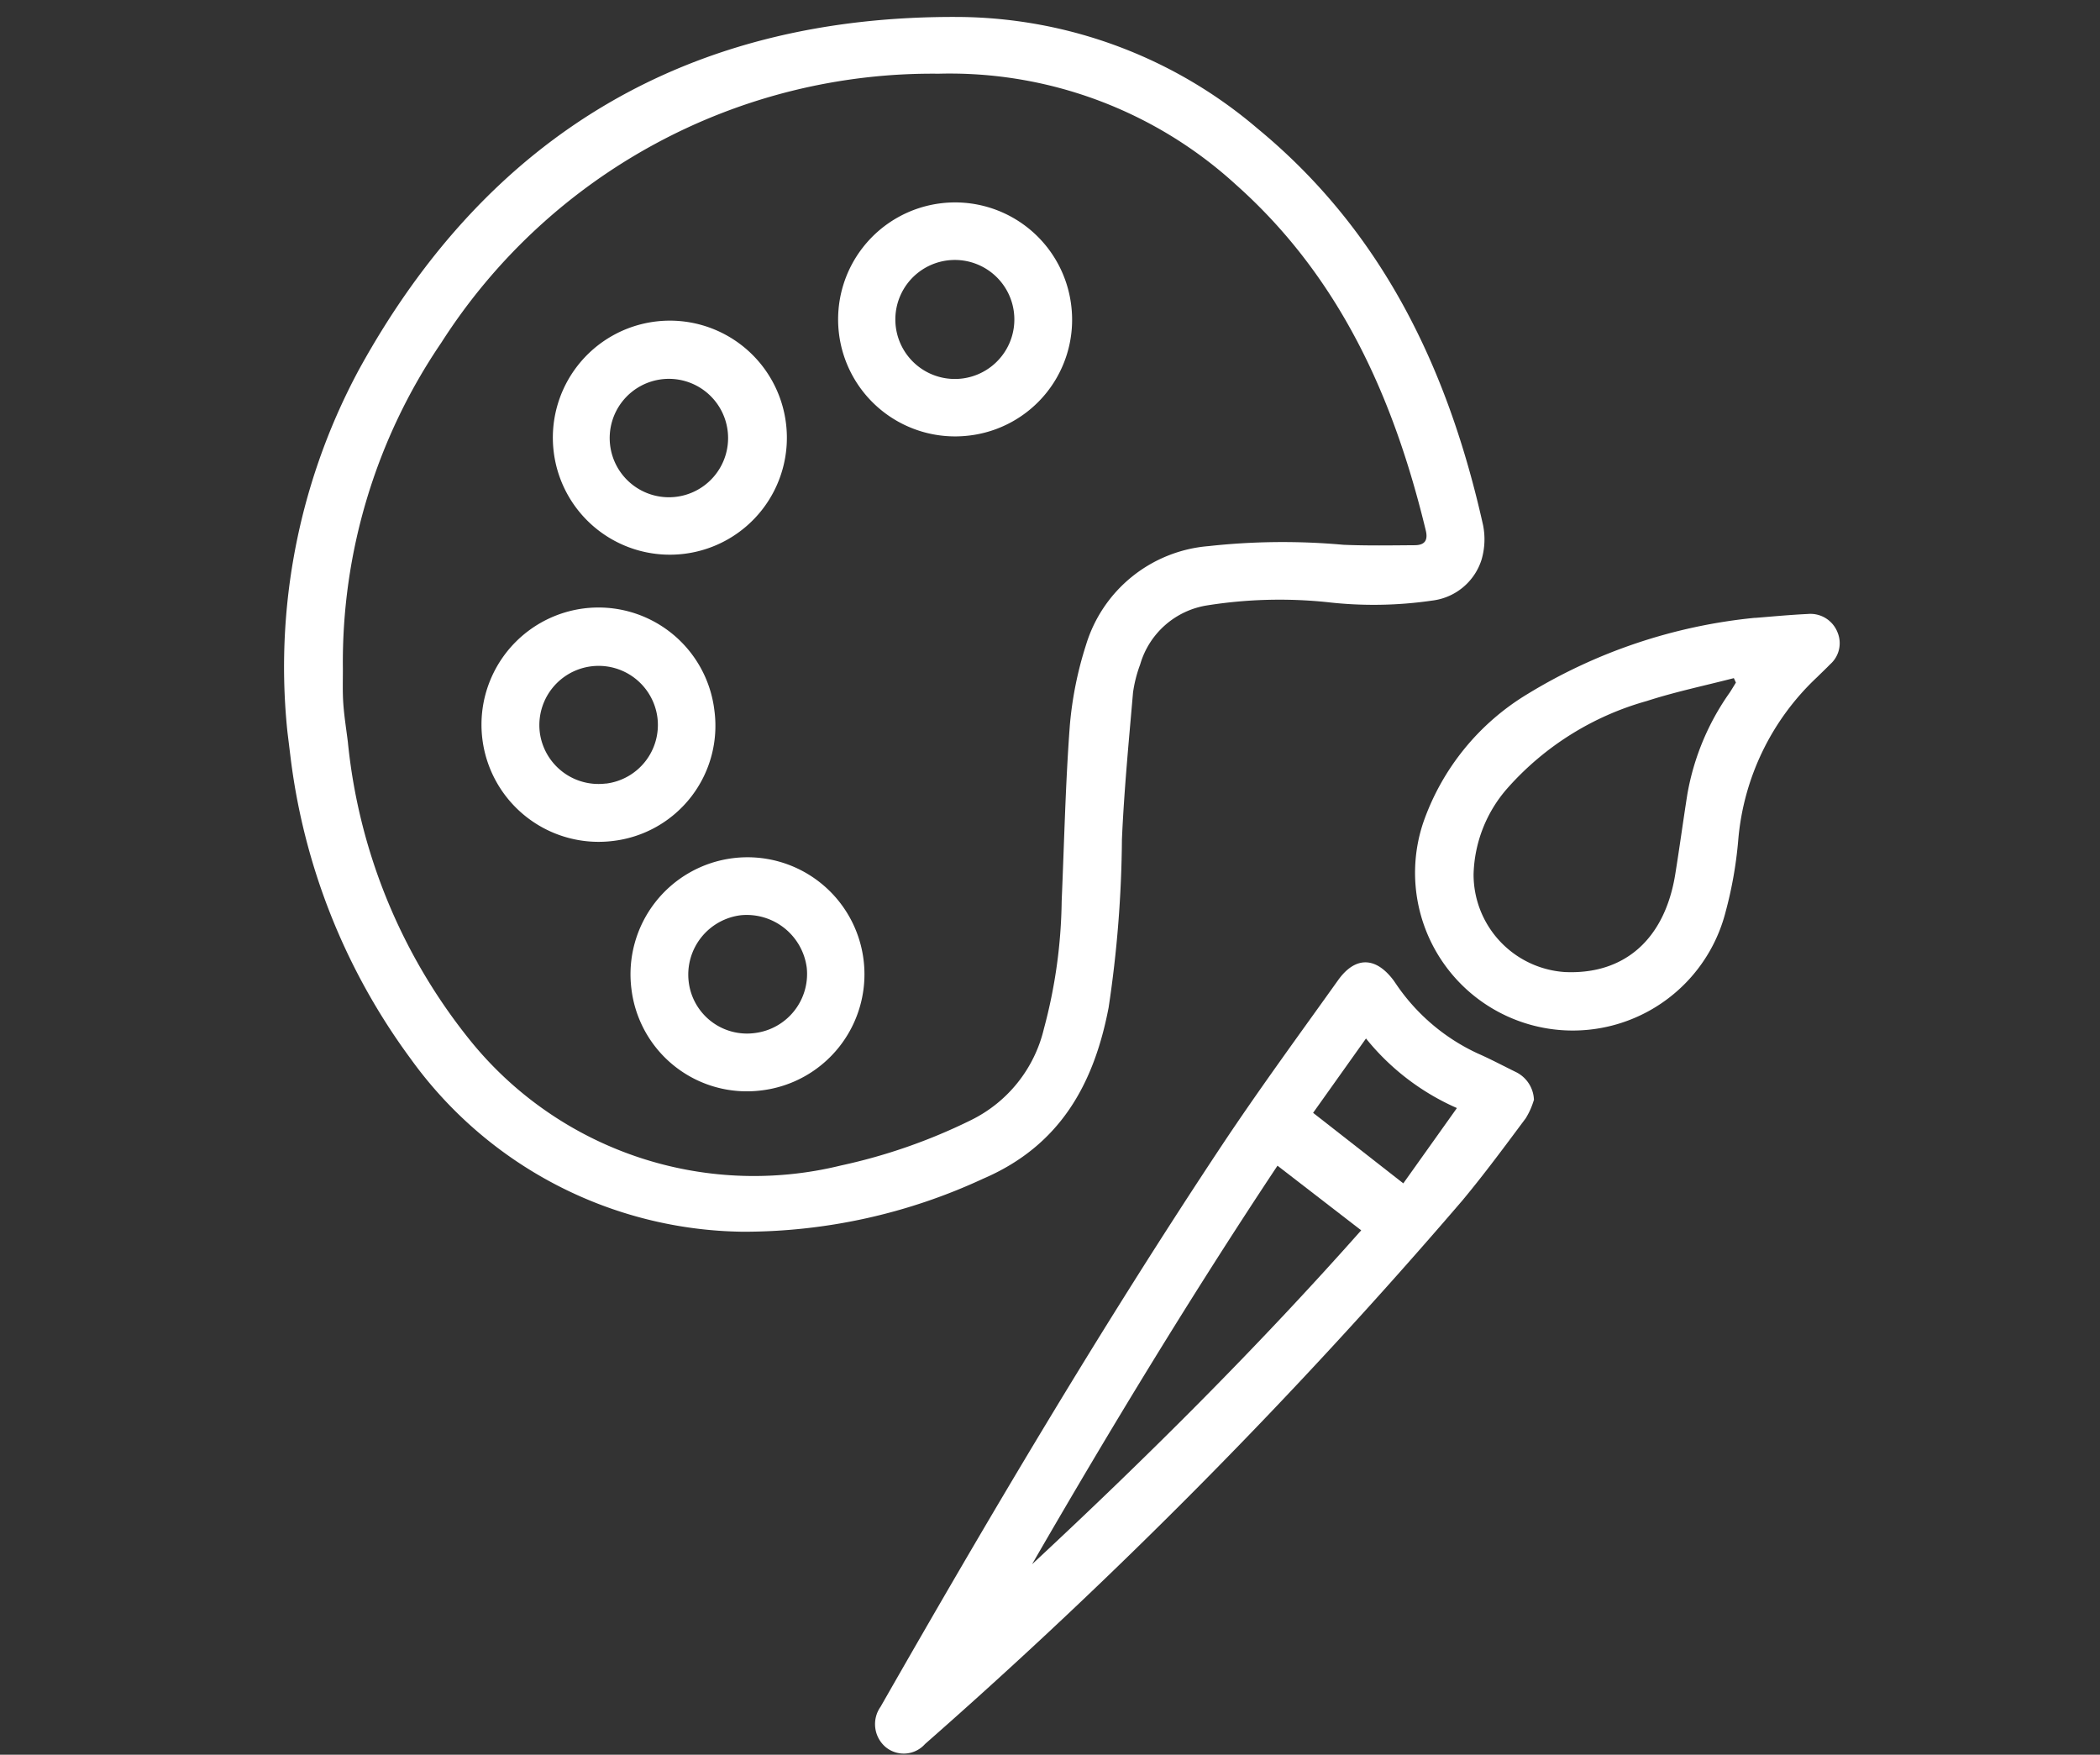 <svg xmlns="http://www.w3.org/2000/svg" xmlns:xlink="http://www.w3.org/1999/xlink" width="69.35" height="57.94" viewBox="0 0 69.35 57.94">
  <rect x="0" y="0" width="69.35" height="57.94" fill="#333333" stroke="none"/>
  <defs>
    <clipPath id="clip-path">
      <rect id="Rectangle_664" data-name="Rectangle 664" width="56.936" height="51.247" fill="#fff"/>
    </clipPath>
    <clipPath id="clip-icon-creativite-empreinte">
      <rect width="69.35" height="57.94"/>
    </clipPath>
  </defs>
  <g id="icon-creativite-empreinte" clip-path="url(#clip-icon-creativite-empreinte)">
    <g id="Groupe_3192" data-name="Groupe 3192" transform="translate(13.876 59.87) rotate(-97)" clip-path="url(#clip-path)">
      <path id="Tracé_3771" data-name="Tracé 3771" d="M17.616,0A21.08,21.08,0,0,0,7.177,2.718,13.718,13.718,0,0,0,.159,12.933a18.785,18.785,0,0,0,.774,8.075c.768,2.641,2.643,4.008,5.106,4.8A39.1,39.1,0,0,0,11.5,26.921c1.6.269,3.179.619,4.763.954a4.358,4.358,0,0,1,.89.347,2.747,2.747,0,0,1,1.667,2.434,15.274,15.274,0,0,1-.379,3.957,13.368,13.368,0,0,0-.369,3.439,1.952,1.952,0,0,0,1.146,1.783,2.383,2.383,0,0,0,1.122.187c5.223-.511,10.011-2.1,13.9-5.792a15.365,15.365,0,0,0,4.858-9.3c1.154-8.82-1.913-15.913-9.125-21.119A20.71,20.71,0,0,0,17.616,0M17.8,1.94c.426,0,.852-.017,1.277.005.384.02.767.081,1.149.127A18.738,18.738,0,0,1,30.51,6.608,19.25,19.25,0,0,1,37.326,23.99a14,14,0,0,1-4.832,9.3c-3.455,3.041-7.63,4.318-12.1,4.833-.347.04-.474-.11-.437-.422.09-.778.172-1.559.3-2.332a22.431,22.431,0,0,0,.5-4.431,4.618,4.618,0,0,0-2.746-4.413,12.039,12.039,0,0,0-2.564-.852c-1.9-.38-3.825-.657-5.739-.977A16.94,16.94,0,0,1,5.6,23.6a4.522,4.522,0,0,1-2.7-2.76A18.547,18.547,0,0,1,1.938,16.4,12.046,12.046,0,0,1,7.654,4.671,18.627,18.627,0,0,1,17.8,1.94" transform="translate(17.596)" fill="#fff"/>
      <path id="Tracé_3772" data-name="Tracé 3772" d="M224.58,119.688a1.063,1.063,0,0,0,1-.487c.254-.39.523-.772.76-1.172a6.606,6.606,0,0,1,2.615-2.4c.035-.019.072-.036.106-.055.86-.488.962-1.16.24-1.823-1.656-1.519-3.295-3.061-5-4.521-5.481-4.69-11.193-9.088-16.972-13.4a.993.993,0,0,0-1.343.007.939.939,0,0,0-.057,1.3,178.872,178.872,0,0,0,15.651,19.8c.783.833,1.615,1.62,2.442,2.41a2.468,2.468,0,0,0,.558.336m-13.189-18.313c4.143,3.122,8.206,6.332,12.074,9.648l-2.455,2.484c-3.405-3.855-6.579-7.936-9.619-12.132m10.99,13.7,2.673-2.672,2.224,2.033a7.95,7.95,0,0,0-2.646,2.7l-2.251-2.059" transform="translate(-205.695 -80.312)" fill="#fff"/>
      <path id="Tracé_3773" data-name="Tracé 3773" d="M157.693,239.852a17.709,17.709,0,0,0-1.579-7.756,8.033,8.033,0,0,0-3.8-3.944,5.209,5.209,0,1,0-4.144,9.551,13.454,13.454,0,0,0,2.283.7,8.326,8.326,0,0,1,5.048,3.249c.122.158.24.319.365.474a.927.927,0,0,0,1.014.373.96.96,0,0,0,.726-.9c.048-.649.064-1.3.084-1.744m-1.888-.94-.155.05c-.1-.08-.2-.157-.3-.241a8.272,8.272,0,0,0-3.164-1.8c-.856-.245-1.717-.47-2.572-.718-2.09-.605-3.095-2.072-2.761-4.019a3.229,3.229,0,0,1,3.571-2.592,4.476,4.476,0,0,1,2.68,1.452,9.59,9.59,0,0,1,2.3,4.919c.188.972.271,1.964.4,2.947" transform="translate(-123.889 -191.289)" fill="#fff"/>
      <path id="Tracé_3774" data-name="Tracé 3774" d="M168.423,67.969a3.863,3.863,0,1,0,3.854-3.842,3.838,3.838,0,0,0-3.854,3.842m1.907.01a1.938,1.938,0,0,1,1.95-1.946,1.975,1.975,0,0,1,1.967,1.986,2,2,0,0,1-1.987,1.94,1.966,1.966,0,0,1-1.93-1.979" transform="translate(-146.109 -53.886)" fill="#fff"/>
      <path id="Tracé_3775" data-name="Tracé 3775" d="M43.1,130.972a3.863,3.863,0,1,0-3.843-3.9,3.848,3.848,0,0,0,3.843,3.9m1.984-3.874a1.965,1.965,0,1,1-3.93.006,1.965,1.965,0,0,1,3.93-.006" transform="translate(3.683 -103.565)" fill="#fff"/>
      <path id="Tracé_3776" data-name="Tracé 3776" d="M60.223,69.443a3.864,3.864,0,1,0-3.848-3.849,3.861,3.861,0,0,0,3.848,3.849M58.276,65.59a1.955,1.955,0,1,1,3.909,0,1.955,1.955,0,0,1-3.909,0" transform="translate(-16.164 -51.86)" fill="#fff"/>
      <path id="Tracé_3777" data-name="Tracé 3777" d="M117.28,47.5a3.855,3.855,0,0,0,3.869-3.876,3.869,3.869,0,1,0-7.738.05A3.828,3.828,0,0,0,117.28,47.5m-1.958-3.851a1.955,1.955,0,0,1,1.942-1.96,1.957,1.957,0,1,1,0,3.915,1.951,1.951,0,0,1-1.945-1.954" transform="translate(-82.324 -33.419)" fill="#fff"/>
    </g>
  </g>
</svg>
